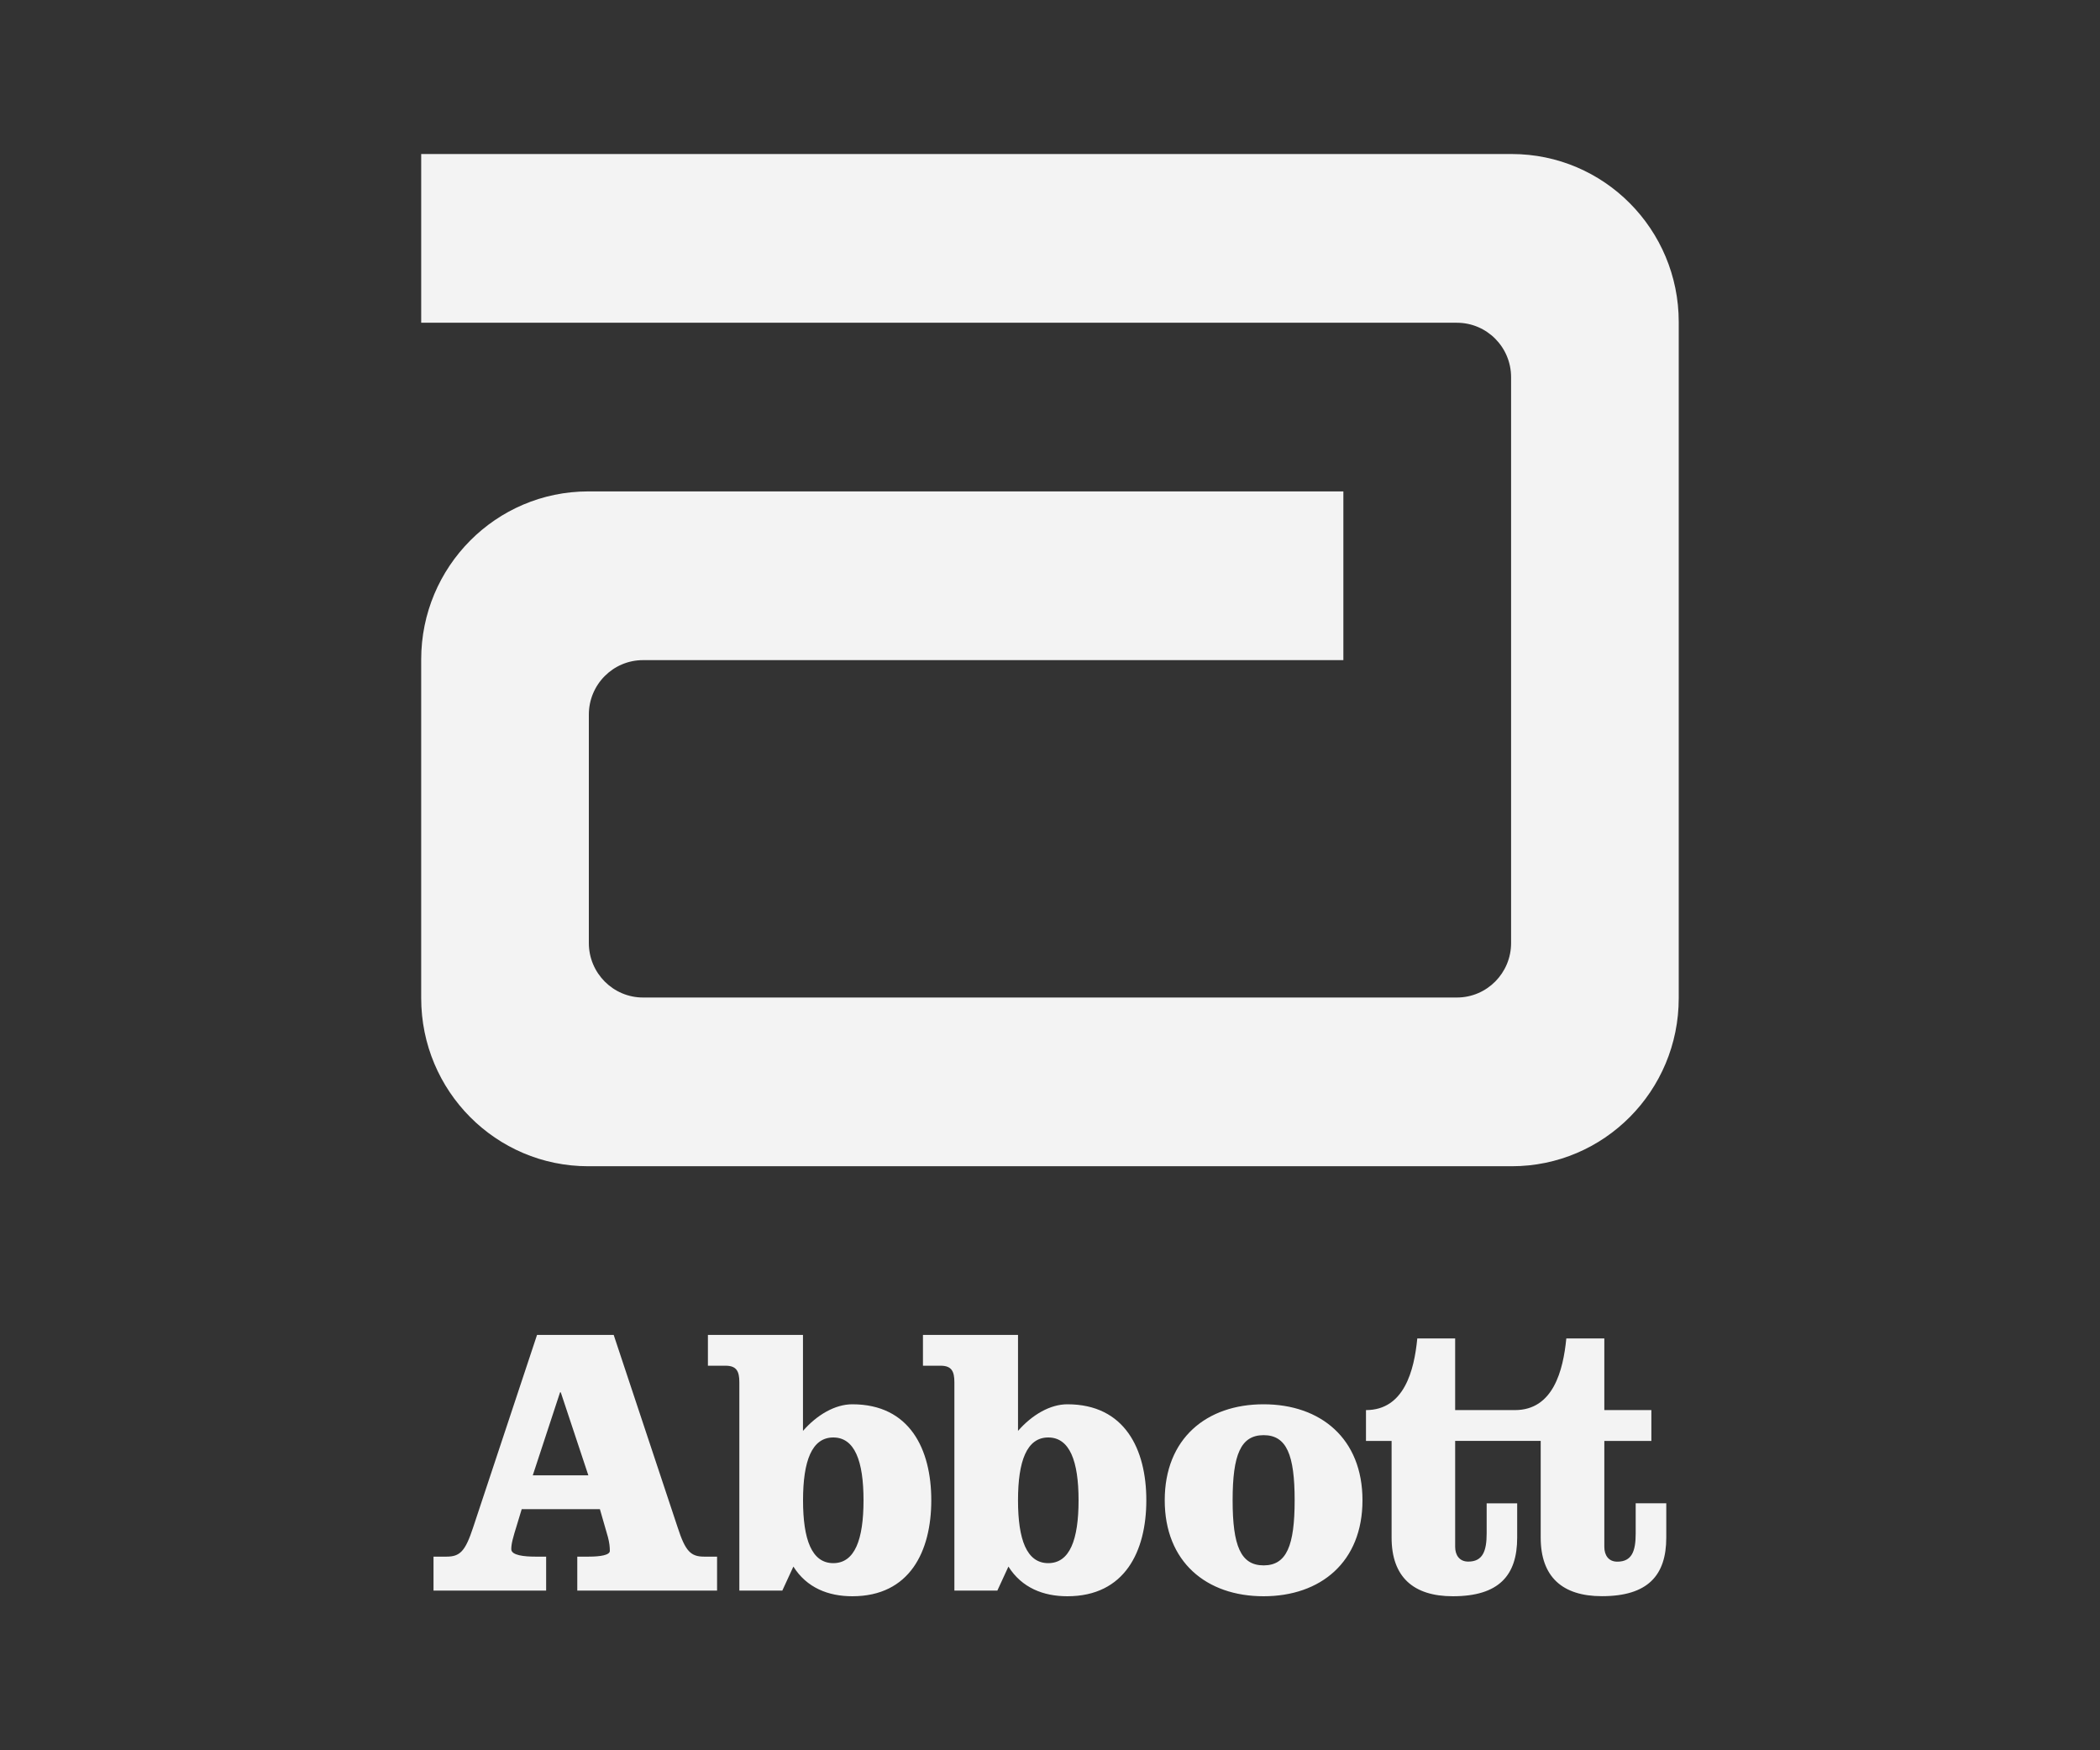 <?xml version="1.0" encoding="UTF-8"?>
<svg id="Capa_1" data-name="Capa 1" xmlns="http://www.w3.org/2000/svg" viewBox="0 0 300 250">
  <rect x="0" y="0" width="300" height="250" fill="#333333" stroke="none"/>
  <defs>
    <style>
      .cls-1 {
        fill: #f3f3f3;
        stroke-width: 0px;
      }
    </style>
  </defs>
  <path class="cls-1" d="M84.04,70.19c-13.18,0-23.87,10.75-23.87,24.01v48.37c0,13.27,10.68,24.01,23.87,24.01h131.92c13.18,0,23.86-10.74,23.86-24.01V46c0-13.25-10.68-24-23.86-24H60.17v24.1h147.96c4.27,0,7.74,3.48,7.74,7.78v80.82c0,4.29-3.46,7.78-7.74,7.78h-116.27c-4.27,0-7.74-3.49-7.74-7.78v-32.63c0-4.29,3.46-7.78,7.74-7.78h100.05v-24.1h-107.88Z"/>
  <path class="cls-1" d="M154.08,214.29c0,5.63-1.25,8.98-4.33,8.98s-4.32-3.36-4.32-8.98,1.26-8.97,4.32-8.97,4.33,3.36,4.33,8.97M233.67,214.74v4.29c0,2.53-.54,4.03-2.63,4.03-1.26,0-1.85-.94-1.85-2.1v-15.14h6.72v-4.41h-6.72v-10.23h-5.43c-.45,4.56-1.86,10.23-7.34,10.23h-8.54v-10.23h-5.41c-.44,4.56-1.87,10.23-7.33,10.23v4.41h3.66v13.81c0,5.62,3.12,8.37,8.75,8.37,6.58,0,9.19-2.97,9.19-8.37v-4.9h-4.36v4.29c0,2.53-.56,4.03-2.63,4.03-1.27,0-1.87-.94-1.87-2.1v-15.14h12.22v13.81c0,5.62,3.11,8.37,8.74,8.37,6.57,0,9.2-2.97,9.2-8.37v-4.9h-4.39ZM180.52,204.99c-3.28,0-4.43,2.8-4.43,9.3s1.15,9.3,4.43,9.3,4.43-2.81,4.43-9.3-1.15-9.3-4.43-9.3M123.36,214.29c0,5.63-1.25,8.98-4.32,8.98s-4.32-3.36-4.32-8.98,1.26-8.97,4.32-8.97,4.32,3.36,4.32,8.97M76.72,190.67l-9.14,27.53c-1.11,3.36-1.86,4.14-3.78,4.14h-1.87v4.85h16.09v-4.85h-1.57c-1.49,0-3.41-.17-3.41-1.06,0-.77.22-1.59.82-3.51l.67-2.21h11.17l1.14,3.96c.22.83.28,1.43.28,2,0,.6-1.36.82-3.01.82h-1.64v4.85h19.97v-4.85h-1.86c-1.9,0-2.67-.78-3.76-4.14l-9.15-27.53h-10.95ZM80,198.87h.11l3.94,11.86h-7.94l3.9-11.86ZM105.62,227.19h6.14l1.58-3.43c1.91,3.03,4.98,4.24,8.42,4.24,8.22,0,11.28-6.44,11.28-13.71s-3.06-13.71-11.28-13.71c-2.45,0-5.03,1.49-7.05,3.8v-13.71h-13.58v4.4h2.52c1.59,0,1.97.82,1.97,2.37v29.74ZM136.34,227.19h6.14l1.58-3.43c1.91,3.03,4.98,4.24,8.42,4.24,8.22,0,11.28-6.44,11.28-13.71s-3.06-13.71-11.28-13.71c-2.45,0-5.03,1.49-7.05,3.8v-13.71h-13.58v4.4h2.52c1.59,0,1.97.82,1.97,2.37v29.74ZM194.64,214.29c0,8.81-5.97,13.71-14.13,13.71s-14.12-4.9-14.12-13.71,5.96-13.71,14.12-13.71,14.13,4.9,14.13,13.71"/>
</svg>